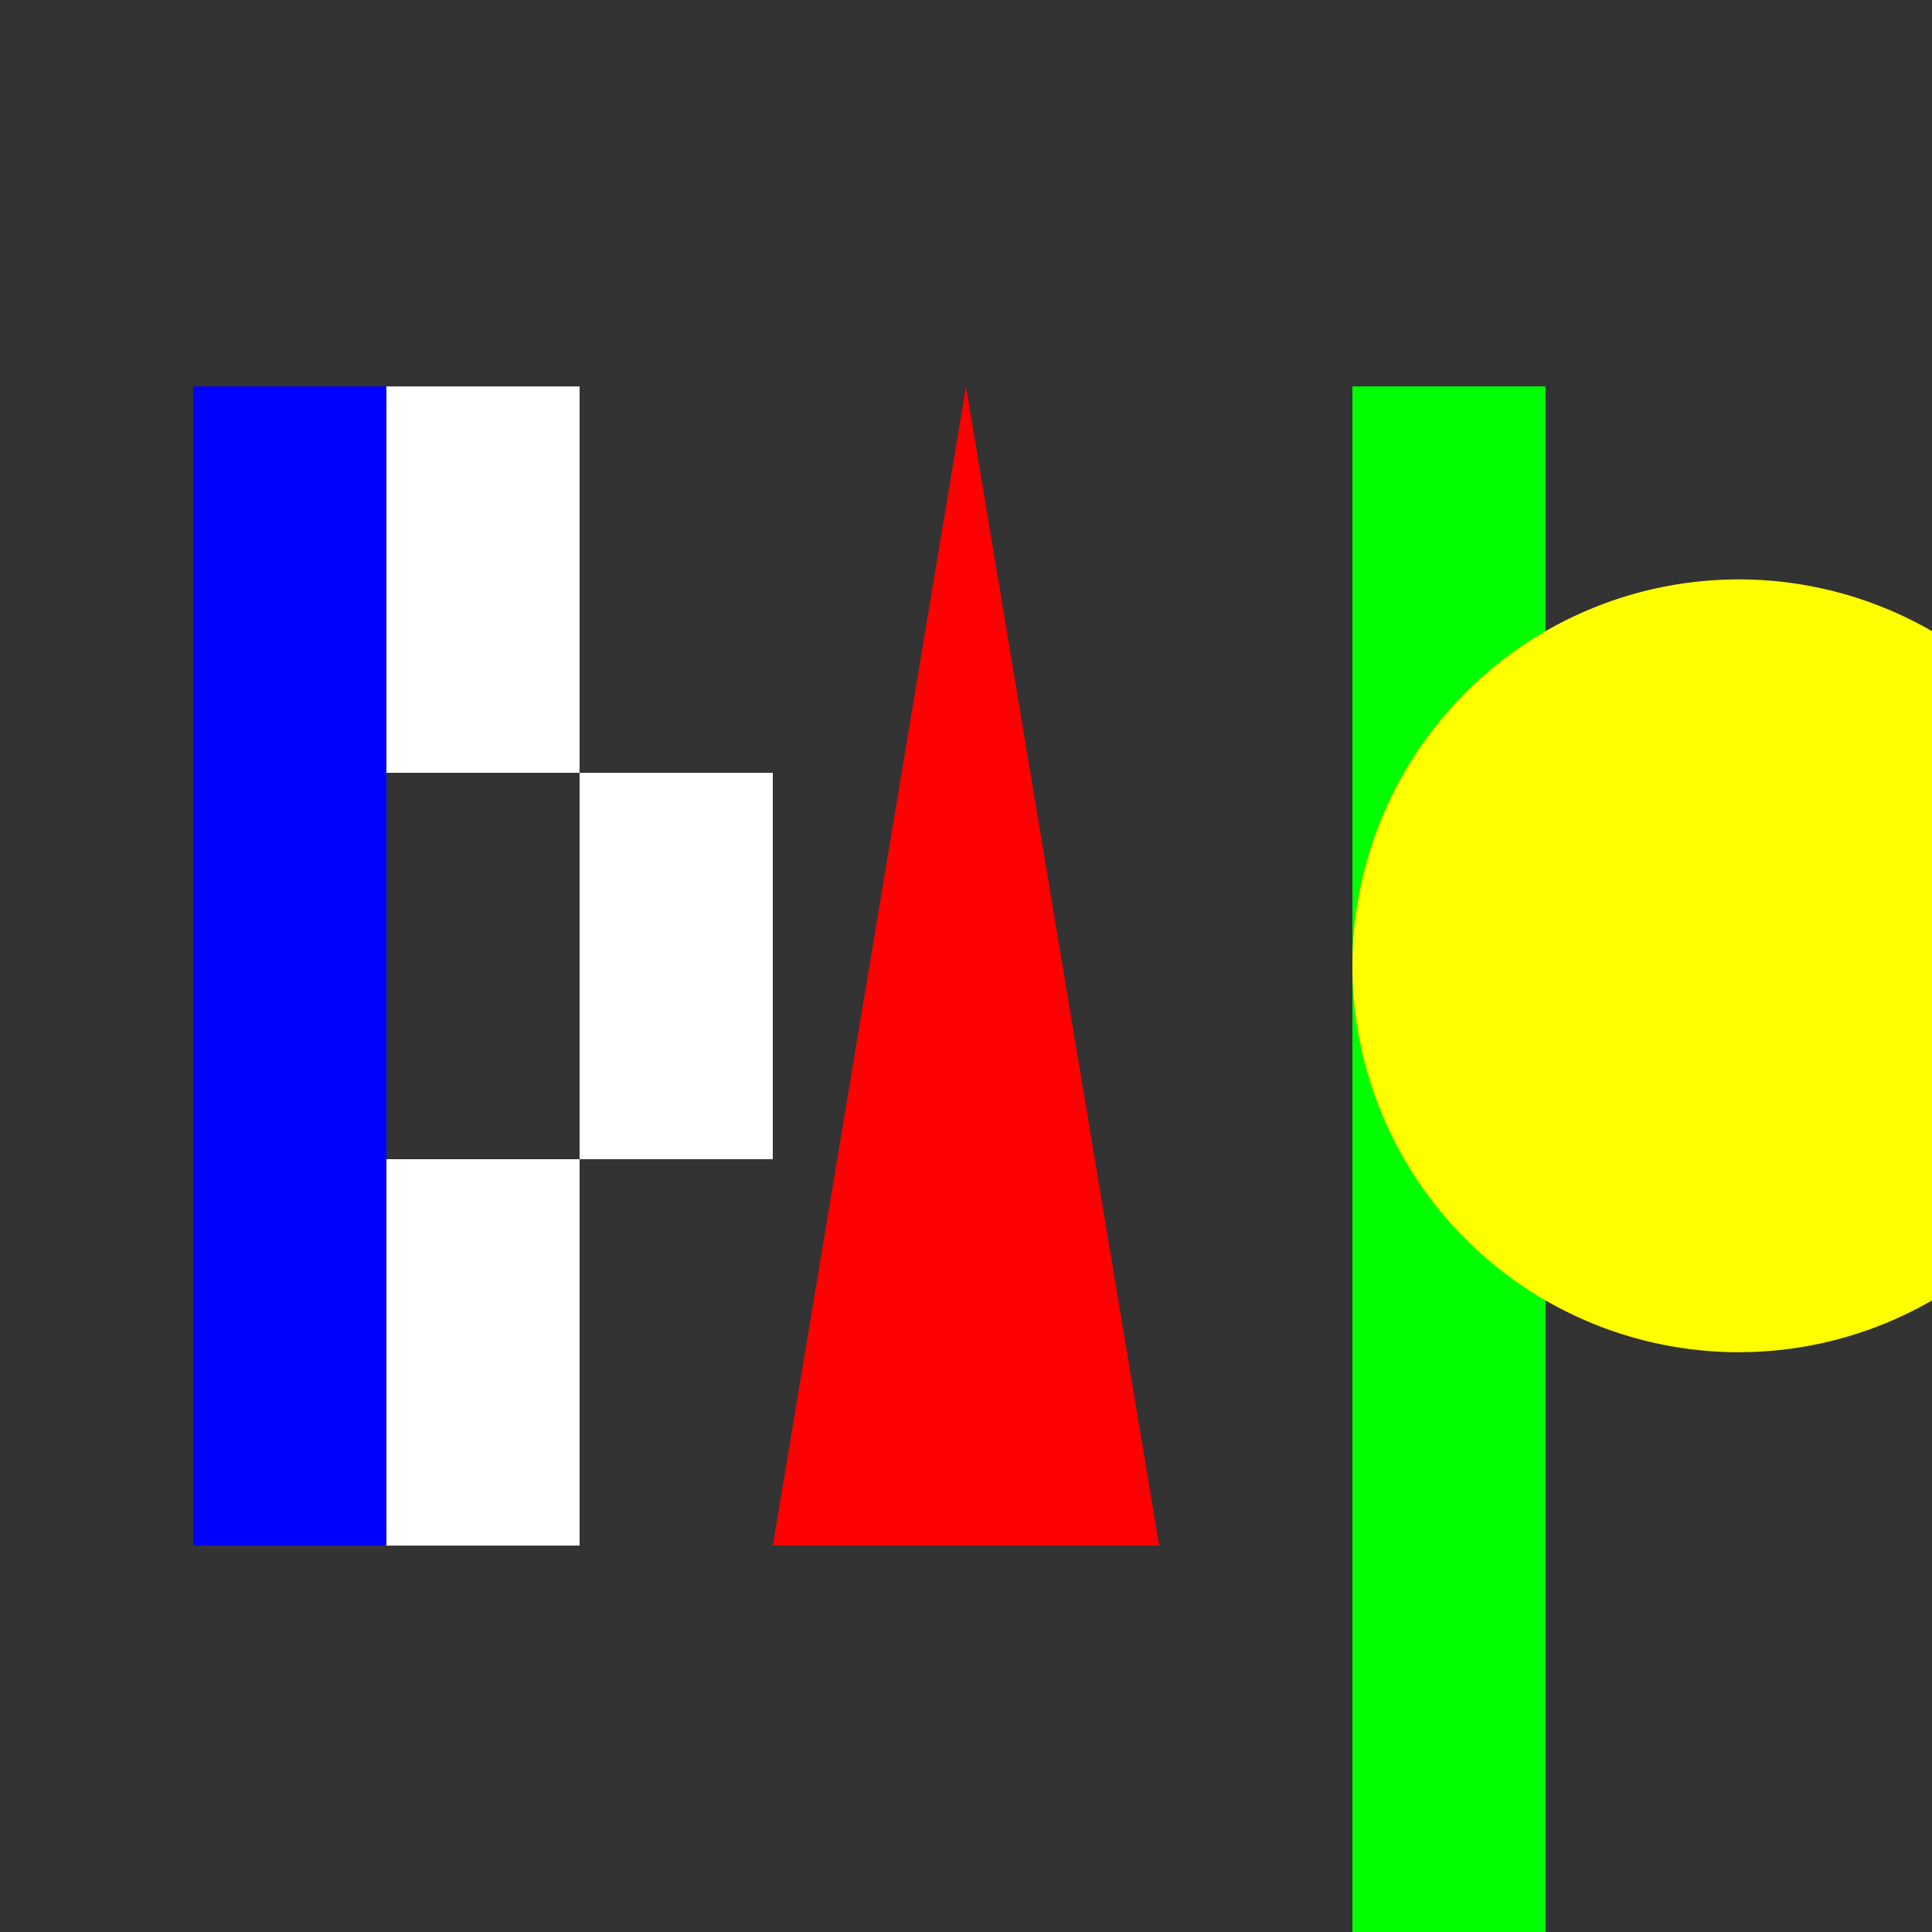 <!--

Generated by DrawGPT.
Free, open source, AI generated images in SVG, PNG, and HTML Canvas format.
https://drawgpt.ai

Created: 2023-12-15T22:52:07.594Z
Link: https://drawgpt.ai/prompt/101485/

-->
<svg xmlns="http://www.w3.org/2000/svg" xmlns:xlink="http://www.w3.org/1999/xlink" width="500" height="500"><rect width="100%" height="100%" fill="#333333" stroke="none"/><defs/><g><rect fill="#0000FF" stroke="none" x="50" y="100" width="50" height="300"/><rect fill="#FFFFFF" stroke="none" x="100" y="100" width="50" height="100"/><rect fill="#FFFFFF" stroke="none" x="150" y="200" width="50" height="100"/><rect fill="#FFFFFF" stroke="none" x="100" y="300" width="50" height="100"/><path fill="#FF0000" stroke="none" paint-order="stroke fill markers" d=" M 200 400 L 250 100 L 300 400 Z"/><rect fill="#00FF00" stroke="none" x="350" y="100" width="50" height="400"/><path fill="#FFFF00" stroke="none" paint-order="stroke fill markers" d=" M 550 250 A 100 100 0 1 1 550 249.9 Z"/></g></svg>